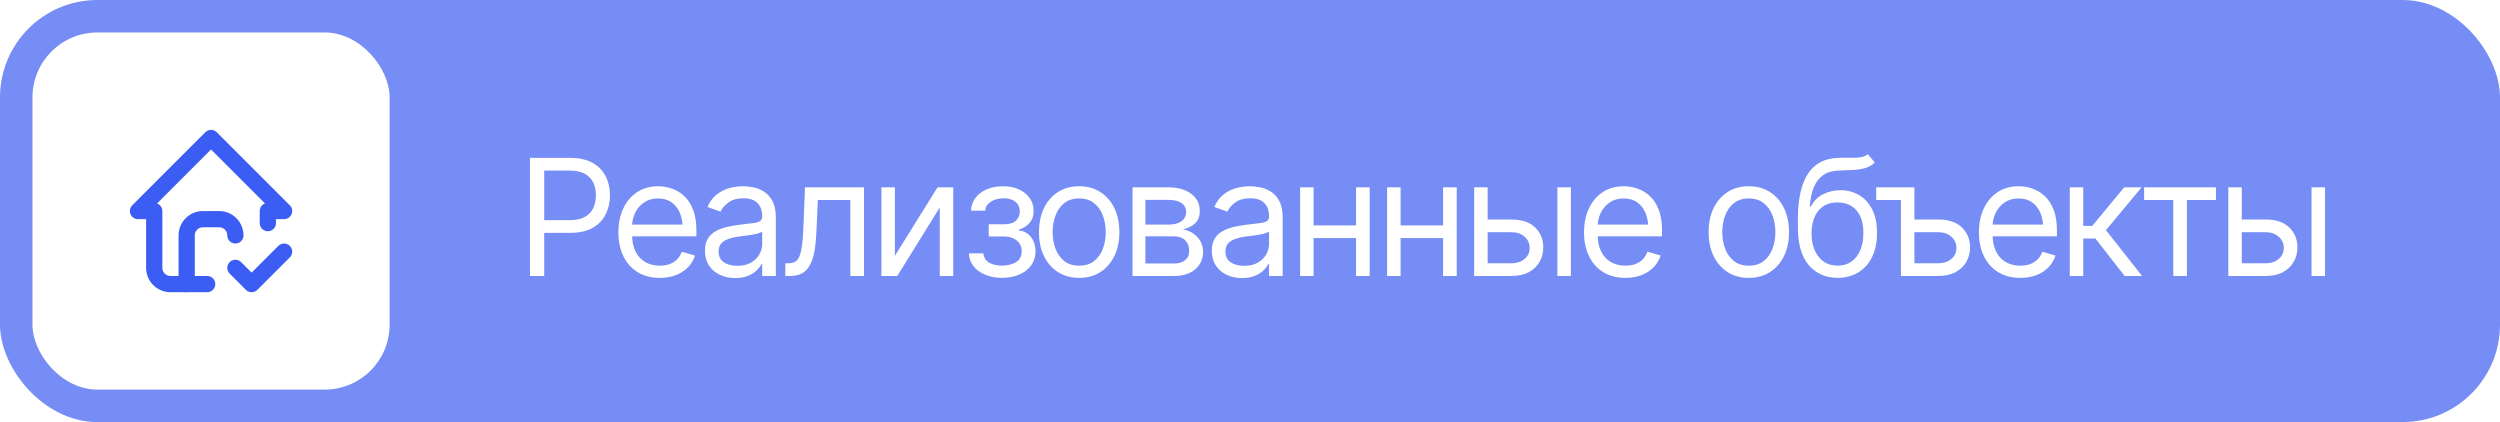 <?xml version="1.0" encoding="UTF-8"?> <svg xmlns="http://www.w3.org/2000/svg" width="154" height="26" viewBox="0 0 154 26" fill="none"><g filter="url(#filter0_b_414_1108)"><rect width="154" height="26" rx="6" fill="#3C5DF3" fill-opacity="0.7"></rect><rect x="2" y="2" width="22" height="22" rx="4" fill="white"></rect><g clip-path="url(#clip0_414_1108)"><path d="M11.5 17.5V14.5C11.5 14.235 11.605 13.98 11.793 13.793C11.98 13.605 12.235 13.5 12.5 13.5H13.5C13.765 13.5 14.02 13.605 14.207 13.793C14.395 13.98 14.5 14.235 14.5 14.5" stroke="#3C5DF3" stroke-linecap="round" stroke-linejoin="round"></path><path d="M16.5 13.744V13H17.5L13 8.5L8.5 13H9.5V16.5C9.5 16.765 9.605 17.02 9.793 17.207C9.98 17.395 10.235 17.5 10.5 17.5H12.762" stroke="#3C5DF3" stroke-linecap="round" stroke-linejoin="round"></path><path d="M14.5 16.5L15.5 17.5L17.5 15.5" stroke="#3C5DF3" stroke-linecap="round" stroke-linejoin="round"></path></g><path d="M32.645 17V9.725H35.105C35.675 9.725 36.141 9.827 36.502 10.032C36.867 10.237 37.137 10.514 37.312 10.862C37.488 11.211 37.576 11.6 37.576 12.029C37.576 12.456 37.488 12.845 37.312 13.196C37.14 13.548 36.871 13.828 36.507 14.036C36.145 14.241 35.682 14.344 35.115 14.344H33.357V13.562H35.086C35.477 13.562 35.791 13.496 36.028 13.362C36.266 13.229 36.438 13.046 36.546 12.815C36.653 12.581 36.707 12.319 36.707 12.029C36.707 11.736 36.653 11.476 36.546 11.248C36.438 11.017 36.264 10.836 36.023 10.706C35.786 10.573 35.47 10.506 35.076 10.506H33.523V17H32.645ZM40.643 17.117C40.118 17.117 39.664 17 39.28 16.766C38.899 16.531 38.606 16.204 38.401 15.784C38.196 15.361 38.094 14.871 38.094 14.315C38.094 13.755 38.195 13.261 38.397 12.835C38.598 12.409 38.882 12.075 39.246 11.834C39.614 11.593 40.044 11.473 40.535 11.473C40.818 11.473 41.1 11.52 41.38 11.614C41.66 11.709 41.914 11.862 42.142 12.073C42.373 12.285 42.557 12.565 42.693 12.913C42.83 13.261 42.898 13.69 42.898 14.197V14.559H38.69V13.836H42.444L42.059 14.109C42.059 13.745 42.002 13.421 41.888 13.138C41.774 12.854 41.603 12.632 41.375 12.469C41.15 12.306 40.87 12.225 40.535 12.225C40.2 12.225 39.912 12.308 39.671 12.474C39.433 12.636 39.251 12.85 39.124 13.113C38.997 13.377 38.934 13.66 38.934 13.963V14.441C38.934 14.855 39.005 15.205 39.148 15.491C39.292 15.778 39.492 15.996 39.749 16.145C40.006 16.292 40.304 16.365 40.643 16.365C40.861 16.365 41.059 16.334 41.238 16.273C41.417 16.207 41.572 16.111 41.702 15.984C41.832 15.854 41.932 15.695 42 15.506L42.81 15.74C42.726 16.014 42.583 16.255 42.381 16.463C42.182 16.668 41.935 16.829 41.639 16.946C41.342 17.06 41.01 17.117 40.643 17.117ZM45.291 17.127C44.946 17.127 44.632 17.062 44.349 16.932C44.065 16.798 43.841 16.606 43.675 16.355C43.509 16.105 43.426 15.802 43.426 15.447C43.426 15.135 43.488 14.883 43.611 14.69C43.735 14.495 43.899 14.342 44.105 14.231C44.313 14.117 44.541 14.033 44.788 13.977C45.039 13.922 45.291 13.878 45.545 13.846C45.877 13.803 46.145 13.771 46.351 13.748C46.559 13.725 46.71 13.686 46.805 13.631C46.902 13.575 46.951 13.481 46.951 13.348V13.318C46.951 12.97 46.855 12.7 46.663 12.508C46.474 12.312 46.186 12.215 45.799 12.215C45.402 12.215 45.089 12.303 44.861 12.479C44.633 12.651 44.474 12.837 44.383 13.035L43.582 12.752C43.725 12.42 43.916 12.161 44.153 11.976C44.394 11.79 44.655 11.66 44.935 11.585C45.218 11.51 45.496 11.473 45.77 11.473C45.945 11.473 46.147 11.494 46.375 11.536C46.603 11.575 46.824 11.66 47.039 11.79C47.257 11.917 47.436 12.111 47.576 12.371C47.719 12.628 47.791 12.973 47.791 13.406V17H46.951V16.258H46.912C46.857 16.375 46.762 16.502 46.629 16.639C46.495 16.772 46.318 16.888 46.097 16.985C45.879 17.08 45.61 17.127 45.291 17.127ZM45.418 16.375C45.75 16.375 46.03 16.31 46.258 16.18C46.486 16.049 46.658 15.882 46.775 15.677C46.893 15.468 46.951 15.252 46.951 15.027V14.256C46.915 14.298 46.837 14.337 46.717 14.373C46.6 14.406 46.463 14.435 46.307 14.461C46.154 14.487 46.004 14.51 45.857 14.529C45.711 14.546 45.594 14.559 45.506 14.568C45.288 14.598 45.084 14.645 44.895 14.71C44.707 14.772 44.554 14.865 44.437 14.988C44.323 15.112 44.266 15.281 44.266 15.496C44.266 15.786 44.373 16.006 44.588 16.155C44.806 16.302 45.083 16.375 45.418 16.375ZM48.377 17V16.219H48.572C48.794 16.219 48.966 16.159 49.09 16.038C49.214 15.914 49.305 15.69 49.363 15.364C49.425 15.039 49.467 14.572 49.49 13.963L49.588 11.541H53.221V17H52.381V12.322H50.379L50.291 14.275C50.272 14.721 50.232 15.115 50.174 15.457C50.115 15.796 50.024 16.08 49.9 16.311C49.78 16.539 49.619 16.712 49.417 16.829C49.215 16.943 48.963 17 48.66 17H48.377ZM55.125 15.76L57.752 11.541H58.719V17H57.889V12.781L55.272 17H54.295V11.541H55.125V15.76ZM59.685 15.604H60.574C60.597 15.851 60.711 16.04 60.916 16.17C61.121 16.297 61.388 16.362 61.717 16.365C62.052 16.362 62.339 16.292 62.576 16.155C62.814 16.015 62.934 15.789 62.938 15.477C62.938 15.294 62.892 15.136 62.801 15.003C62.71 14.866 62.583 14.76 62.42 14.685C62.257 14.607 62.065 14.568 61.844 14.568H60.906V13.816H61.844C62.176 13.816 62.422 13.742 62.581 13.592C62.741 13.442 62.82 13.253 62.82 13.025C62.82 12.781 62.734 12.586 62.562 12.44C62.389 12.29 62.143 12.215 61.824 12.215C61.508 12.215 61.243 12.287 61.028 12.43C60.817 12.57 60.704 12.752 60.691 12.977H59.812C59.822 12.684 59.912 12.425 60.081 12.2C60.25 11.972 60.481 11.795 60.774 11.668C61.071 11.538 61.408 11.473 61.785 11.473C62.169 11.473 62.501 11.539 62.781 11.673C63.065 11.806 63.284 11.989 63.44 12.22C63.597 12.448 63.673 12.706 63.67 12.996C63.673 13.302 63.587 13.551 63.411 13.743C63.239 13.932 63.022 14.067 62.762 14.148V14.197C62.967 14.213 63.146 14.28 63.299 14.398C63.455 14.515 63.575 14.668 63.66 14.856C63.745 15.042 63.787 15.249 63.787 15.477C63.787 15.809 63.698 16.098 63.519 16.346C63.343 16.59 63.1 16.779 62.791 16.912C62.482 17.046 62.127 17.114 61.727 17.117C61.339 17.114 60.992 17.049 60.687 16.922C60.384 16.795 60.143 16.619 59.964 16.395C59.788 16.167 59.695 15.903 59.685 15.604ZM66.473 17.117C65.981 17.117 65.55 17 65.179 16.766C64.808 16.531 64.518 16.203 64.31 15.779C64.105 15.356 64.002 14.865 64.002 14.305C64.002 13.735 64.105 13.239 64.31 12.815C64.518 12.389 64.808 12.059 65.179 11.824C65.55 11.59 65.981 11.473 66.473 11.473C66.967 11.473 67.4 11.59 67.772 11.824C68.143 12.059 68.432 12.389 68.641 12.815C68.849 13.239 68.953 13.735 68.953 14.305C68.953 14.865 68.849 15.356 68.641 15.779C68.432 16.203 68.143 16.531 67.772 16.766C67.4 17 66.967 17.117 66.473 17.117ZM66.473 16.365C66.85 16.365 67.159 16.269 67.4 16.077C67.641 15.885 67.82 15.633 67.938 15.32C68.055 15.005 68.113 14.666 68.113 14.305C68.113 13.937 68.055 13.595 67.938 13.279C67.82 12.963 67.641 12.71 67.4 12.518C67.159 12.322 66.85 12.225 66.473 12.225C66.102 12.225 65.796 12.322 65.555 12.518C65.314 12.71 65.135 12.963 65.018 13.279C64.9 13.595 64.842 13.937 64.842 14.305C64.842 14.666 64.9 15.005 65.018 15.32C65.135 15.633 65.314 15.885 65.555 16.077C65.796 16.269 66.102 16.365 66.473 16.365ZM69.764 17V11.541H71.99C72.576 11.544 73.042 11.679 73.387 11.946C73.735 12.21 73.908 12.56 73.904 12.996C73.908 13.328 73.81 13.584 73.611 13.763C73.416 13.942 73.165 14.064 72.859 14.129C73.058 14.158 73.252 14.23 73.44 14.344C73.632 14.458 73.792 14.614 73.919 14.812C74.046 15.008 74.109 15.249 74.109 15.535C74.109 15.815 74.038 16.066 73.894 16.287C73.751 16.509 73.548 16.683 73.284 16.81C73.02 16.936 72.703 17 72.332 17H69.764ZM70.555 16.229H72.332C72.618 16.232 72.843 16.165 73.006 16.028C73.172 15.892 73.253 15.704 73.25 15.467C73.253 15.184 73.172 14.962 73.006 14.803C72.843 14.64 72.618 14.559 72.332 14.559H70.555V16.229ZM70.555 13.836H71.99C72.326 13.833 72.589 13.763 72.781 13.626C72.973 13.486 73.068 13.296 73.064 13.055C73.068 12.824 72.973 12.643 72.781 12.513C72.589 12.379 72.326 12.312 71.99 12.312H70.555V13.836ZM76.512 17.127C76.167 17.127 75.853 17.062 75.569 16.932C75.286 16.798 75.061 16.606 74.895 16.355C74.73 16.105 74.647 15.802 74.647 15.447C74.647 15.135 74.708 14.883 74.832 14.69C74.956 14.495 75.12 14.342 75.325 14.231C75.534 14.117 75.761 14.033 76.009 13.977C76.259 13.922 76.512 13.878 76.766 13.846C77.098 13.803 77.366 13.771 77.571 13.748C77.78 13.725 77.931 13.686 78.025 13.631C78.123 13.575 78.172 13.481 78.172 13.348V13.318C78.172 12.97 78.076 12.7 77.884 12.508C77.695 12.312 77.407 12.215 77.019 12.215C76.622 12.215 76.31 12.303 76.082 12.479C75.854 12.651 75.695 12.837 75.603 13.035L74.803 12.752C74.946 12.42 75.136 12.161 75.374 11.976C75.615 11.79 75.875 11.66 76.155 11.585C76.439 11.51 76.717 11.473 76.99 11.473C77.166 11.473 77.368 11.494 77.596 11.536C77.824 11.575 78.045 11.66 78.26 11.79C78.478 11.917 78.657 12.111 78.797 12.371C78.94 12.628 79.012 12.973 79.012 13.406V17H78.172V16.258H78.133C78.078 16.375 77.983 16.502 77.85 16.639C77.716 16.772 77.539 16.888 77.317 16.985C77.099 17.08 76.831 17.127 76.512 17.127ZM76.639 16.375C76.971 16.375 77.251 16.31 77.478 16.18C77.706 16.049 77.879 15.882 77.996 15.677C78.113 15.468 78.172 15.252 78.172 15.027V14.256C78.136 14.298 78.058 14.337 77.938 14.373C77.82 14.406 77.684 14.435 77.527 14.461C77.374 14.487 77.225 14.51 77.078 14.529C76.932 14.546 76.814 14.559 76.727 14.568C76.508 14.598 76.305 14.645 76.116 14.71C75.927 14.772 75.774 14.865 75.657 14.988C75.543 15.112 75.486 15.281 75.486 15.496C75.486 15.786 75.594 16.006 75.809 16.155C76.027 16.302 76.303 16.375 76.639 16.375ZM83.728 13.885V14.666H80.721V13.885H83.728ZM80.916 11.541V17H80.086V11.541H80.916ZM84.373 11.541V17H83.533V11.541H84.373ZM89.09 13.885V14.666H86.082V13.885H89.09ZM86.277 11.541V17H85.447V11.541H86.277ZM89.734 11.541V17H88.894V11.541H89.734ZM91.531 13.523H93.094C93.732 13.52 94.22 13.681 94.559 14.007C94.897 14.332 95.066 14.744 95.066 15.242C95.066 15.568 94.99 15.864 94.837 16.131C94.687 16.395 94.466 16.606 94.173 16.766C93.88 16.922 93.52 17 93.094 17H90.809V11.541H91.639V16.219H93.094C93.422 16.219 93.693 16.133 93.904 15.96C94.119 15.784 94.227 15.558 94.227 15.281C94.227 14.992 94.119 14.755 93.904 14.573C93.693 14.391 93.422 14.301 93.094 14.305H91.531V13.523ZM95.936 17V11.541H96.766V17H95.936ZM100.125 17.117C99.601 17.117 99.147 17 98.763 16.766C98.382 16.531 98.089 16.204 97.884 15.784C97.679 15.361 97.576 14.871 97.576 14.315C97.576 13.755 97.677 13.261 97.879 12.835C98.081 12.409 98.364 12.075 98.728 11.834C99.096 11.593 99.526 11.473 100.018 11.473C100.301 11.473 100.582 11.52 100.862 11.614C101.142 11.709 101.396 11.862 101.624 12.073C101.855 12.285 102.039 12.565 102.176 12.913C102.312 13.261 102.381 13.69 102.381 14.197V14.559H98.172V13.836H101.927L101.541 14.109C101.541 13.745 101.484 13.421 101.37 13.138C101.256 12.854 101.085 12.632 100.857 12.469C100.633 12.306 100.353 12.225 100.018 12.225C99.682 12.225 99.394 12.308 99.153 12.474C98.916 12.636 98.733 12.85 98.606 13.113C98.48 13.377 98.416 13.66 98.416 13.963V14.441C98.416 14.855 98.488 15.205 98.631 15.491C98.774 15.778 98.974 15.996 99.231 16.145C99.489 16.292 99.787 16.365 100.125 16.365C100.343 16.365 100.542 16.334 100.721 16.273C100.9 16.207 101.054 16.111 101.185 15.984C101.315 15.854 101.414 15.695 101.482 15.506L102.293 15.74C102.208 16.014 102.065 16.255 101.863 16.463C101.665 16.668 101.417 16.829 101.121 16.946C100.825 17.06 100.493 17.117 100.125 17.117ZM107.723 17.117C107.231 17.117 106.8 17 106.429 16.766C106.058 16.531 105.768 16.203 105.56 15.779C105.354 15.356 105.252 14.865 105.252 14.305C105.252 13.735 105.354 13.239 105.56 12.815C105.768 12.389 106.058 12.059 106.429 11.824C106.8 11.59 107.231 11.473 107.723 11.473C108.217 11.473 108.65 11.59 109.021 11.824C109.393 12.059 109.682 12.389 109.891 12.815C110.099 13.239 110.203 13.735 110.203 14.305C110.203 14.865 110.099 15.356 109.891 15.779C109.682 16.203 109.393 16.531 109.021 16.766C108.65 17 108.217 17.117 107.723 17.117ZM107.723 16.365C108.1 16.365 108.41 16.269 108.65 16.077C108.891 15.885 109.07 15.633 109.188 15.32C109.305 15.005 109.363 14.666 109.363 14.305C109.363 13.937 109.305 13.595 109.188 13.279C109.07 12.963 108.891 12.71 108.65 12.518C108.41 12.322 108.1 12.225 107.723 12.225C107.352 12.225 107.046 12.322 106.805 12.518C106.564 12.71 106.385 12.963 106.268 13.279C106.15 13.595 106.092 13.937 106.092 14.305C106.092 14.666 106.15 15.005 106.268 15.32C106.385 15.633 106.564 15.885 106.805 16.077C107.046 16.269 107.352 16.365 107.723 16.365ZM115.057 9.5L115.486 10.008C115.32 10.171 115.128 10.284 114.91 10.35C114.692 10.412 114.445 10.45 114.168 10.467C113.895 10.48 113.589 10.493 113.25 10.506C112.872 10.519 112.56 10.612 112.312 10.784C112.065 10.954 111.873 11.199 111.736 11.521C111.603 11.844 111.518 12.241 111.482 12.713H111.551C111.733 12.371 111.987 12.12 112.312 11.961C112.641 11.798 112.993 11.717 113.367 11.717C113.794 11.717 114.176 11.816 114.515 12.015C114.856 12.213 115.127 12.508 115.325 12.898C115.527 13.289 115.626 13.771 115.623 14.344C115.626 14.913 115.527 15.407 115.325 15.823C115.123 16.237 114.84 16.556 114.476 16.78C114.111 17.002 113.686 17.114 113.201 17.117C112.465 17.114 111.873 16.854 111.424 16.336C110.978 15.815 110.753 15.05 110.75 14.041V13.465C110.753 12.247 110.96 11.326 111.37 10.701C111.784 10.073 112.407 9.747 113.24 9.725C113.533 9.715 113.794 9.713 114.021 9.72C114.253 9.723 114.453 9.712 114.622 9.686C114.795 9.66 114.939 9.598 115.057 9.5ZM113.201 16.365C113.53 16.362 113.812 16.279 114.046 16.116C114.284 15.95 114.466 15.716 114.593 15.413C114.723 15.11 114.786 14.754 114.783 14.344C114.786 13.947 114.723 13.608 114.593 13.328C114.466 13.048 114.282 12.835 114.041 12.688C113.803 12.542 113.517 12.469 113.182 12.469C112.938 12.469 112.718 12.511 112.522 12.596C112.33 12.677 112.166 12.799 112.029 12.962C111.893 13.121 111.787 13.317 111.712 13.548C111.637 13.779 111.596 14.044 111.59 14.344C111.59 14.953 111.733 15.441 112.02 15.809C112.306 16.176 112.7 16.362 113.201 16.365ZM117.098 11.541V12.322H115.574V11.541H117.098ZM117.82 13.523H119.383C120.021 13.52 120.509 13.681 120.848 14.007C121.186 14.332 121.355 14.744 121.355 15.242C121.355 15.568 121.279 15.864 121.126 16.131C120.976 16.395 120.755 16.606 120.462 16.766C120.169 16.922 119.809 17 119.383 17H117.098V11.541H117.928V16.219H119.383C119.712 16.219 119.982 16.133 120.193 15.96C120.408 15.784 120.516 15.558 120.516 15.281C120.516 14.992 120.408 14.755 120.193 14.573C119.982 14.391 119.712 14.301 119.383 14.305H117.82V13.523ZM124.451 17.117C123.927 17.117 123.473 17 123.089 16.766C122.708 16.531 122.415 16.204 122.21 15.784C122.005 15.361 121.902 14.871 121.902 14.315C121.902 13.755 122.003 13.261 122.205 12.835C122.407 12.409 122.69 12.075 123.055 11.834C123.423 11.593 123.852 11.473 124.344 11.473C124.627 11.473 124.909 11.52 125.188 11.614C125.468 11.709 125.722 11.862 125.95 12.073C126.181 12.285 126.365 12.565 126.502 12.913C126.639 13.261 126.707 13.69 126.707 14.197V14.559H122.498V13.836H126.253L125.867 14.109C125.867 13.745 125.81 13.421 125.696 13.138C125.582 12.854 125.411 12.632 125.184 12.469C124.959 12.306 124.679 12.225 124.344 12.225C124.008 12.225 123.72 12.308 123.479 12.474C123.242 12.636 123.06 12.85 122.933 13.113C122.806 13.377 122.742 13.66 122.742 13.963V14.441C122.742 14.855 122.814 15.205 122.957 15.491C123.1 15.778 123.3 15.996 123.558 16.145C123.815 16.292 124.113 16.365 124.451 16.365C124.669 16.365 124.868 16.334 125.047 16.273C125.226 16.207 125.381 16.111 125.511 15.984C125.641 15.854 125.74 15.695 125.809 15.506L126.619 15.74C126.535 16.014 126.391 16.255 126.189 16.463C125.991 16.668 125.743 16.829 125.447 16.946C125.151 17.06 124.819 17.117 124.451 17.117ZM127.498 17V11.541H128.328V13.914H128.885L130.848 11.541H131.922L129.725 14.178L131.951 17H130.877L129.08 14.695H128.328V17H127.498ZM132.078 12.322V11.541H136.502V12.322H134.715V17H133.875V12.322H132.078ZM137.986 13.523H139.549C140.187 13.52 140.675 13.681 141.014 14.007C141.352 14.332 141.521 14.744 141.521 15.242C141.521 15.568 141.445 15.864 141.292 16.131C141.142 16.395 140.921 16.606 140.628 16.766C140.335 16.922 139.975 17 139.549 17H137.264V11.541H138.094V16.219H139.549C139.878 16.219 140.148 16.133 140.359 15.96C140.574 15.784 140.682 15.558 140.682 15.281C140.682 14.992 140.574 14.755 140.359 14.573C140.148 14.391 139.878 14.301 139.549 14.305H137.986V13.523ZM142.391 17V11.541H143.221V17H142.391Z" fill="white"></path></g><defs><filter id="filter0_b_414_1108" x="-4" y="-4" width="162" height="34" filterUnits="userSpaceOnUse" color-interpolation-filters="sRGB"><feFlood flood-opacity="0" result="BackgroundImageFix"></feFlood><feGaussianBlur in="BackgroundImageFix" stdDeviation="2"></feGaussianBlur><feComposite in2="SourceAlpha" operator="in" result="effect1_backgroundBlur_414_1108"></feComposite><feBlend mode="normal" in="SourceGraphic" in2="effect1_backgroundBlur_414_1108" result="shape"></feBlend></filter><clipPath id="clip0_414_1108"><rect width="12" height="12" fill="white" transform="translate(7 7)"></rect></clipPath></defs></svg> 